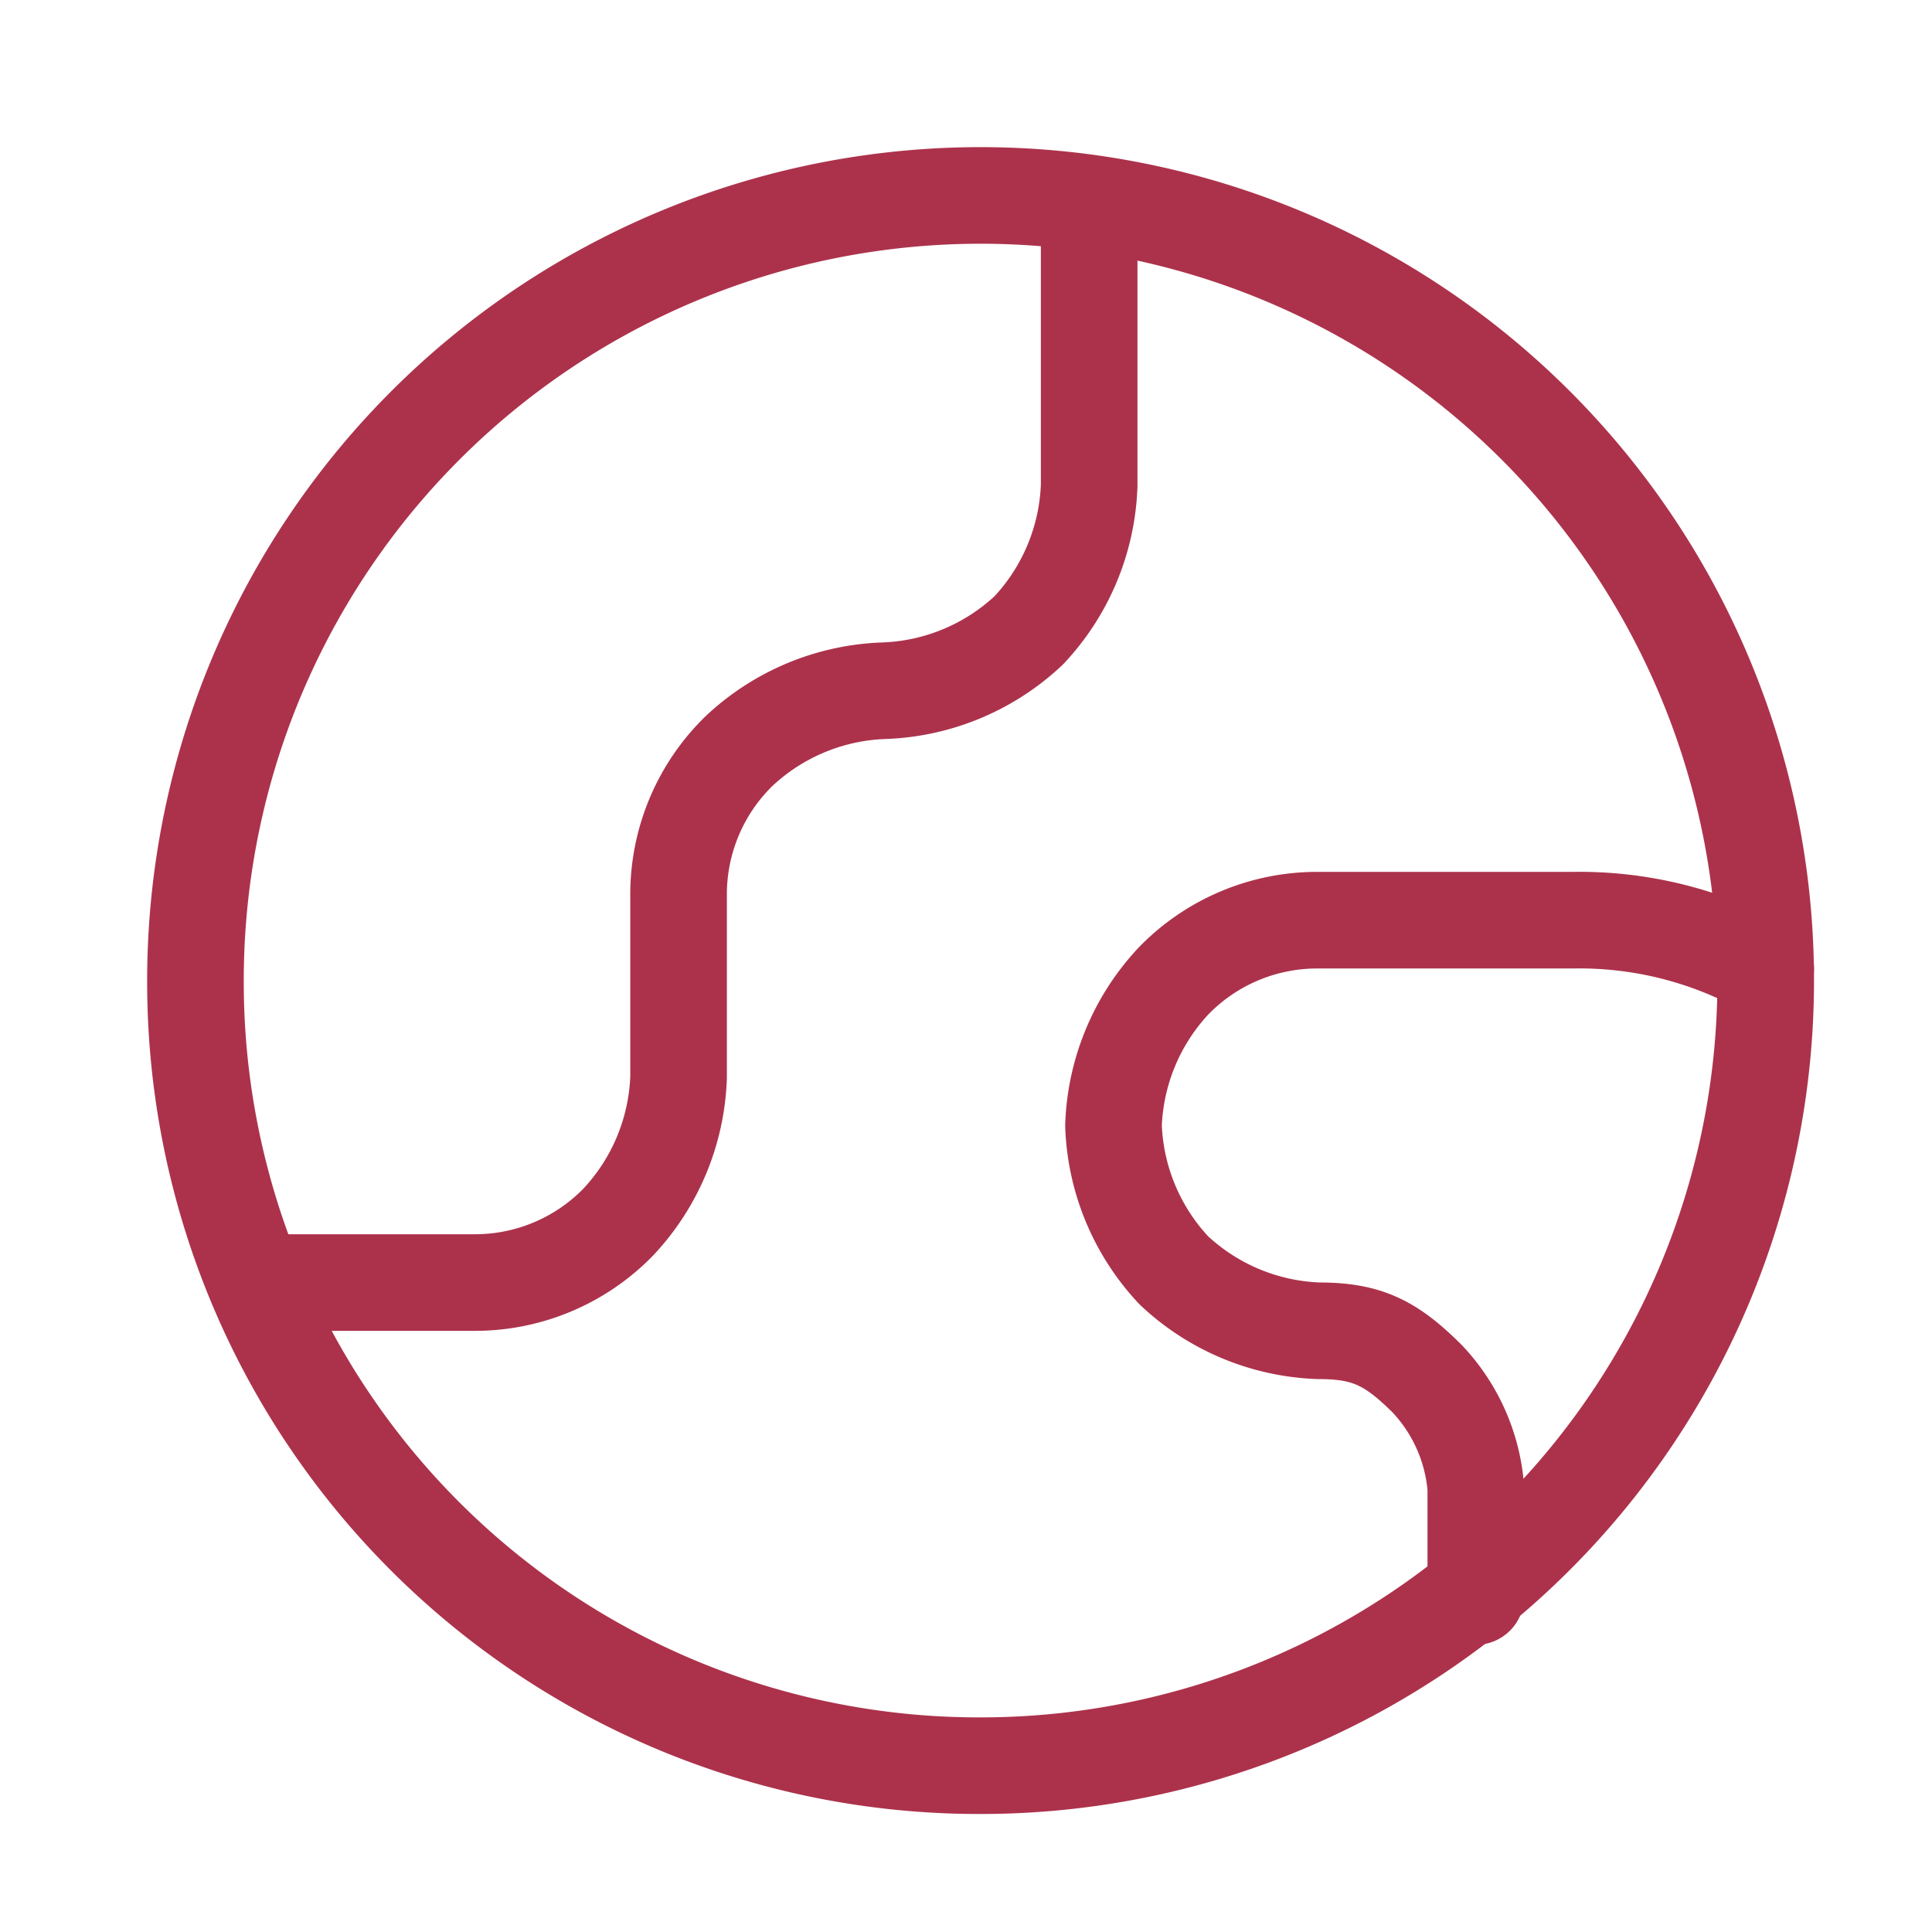<svg viewBox="0 0 100 100" height="100" width="100" xmlns:xlink="http://www.w3.org/1999/xlink" xmlns="http://www.w3.org/2000/svg">
  <defs>
    <clipPath id="clip-Web_1920_2">
      <rect height="100" width="100"></rect>
    </clipPath>
  </defs>
  <g clip-path="url(#clip-Web_1920_2)" data-sanitized-data-name="Web 1920 – 2" data-name="Web 1920 – 2" id="Web_1920_2">
    <g transform="translate(9.617 9.617)" id="nachhaltigkeit_icon">
      <g transform="translate(0.5 0.5)" id="Earth-1--Streamline-Core.svg">
        <g id="earth-1--planet-earth-globe-world">
          <path stroke-width="5" stroke-linejoin="round" stroke-linecap="round" stroke="#ac324b" fill="none" transform="translate(-0.5 -0.5)" d="M41.138,81.775A40.638,40.638,0,1,0,.5,41.138,40.557,40.557,0,0,0,41.138,81.775Z" id="Vector"></path>
          <path stroke-width="5" stroke-linejoin="round" stroke-linecap="round" stroke="#ac324b" fill="none" transform="translate(2.126 0.025)" d="M1,56.242H12.254a10.353,10.353,0,0,0,7.5-3.126,11.535,11.535,0,0,0,3.126-7.5V36.236a10.353,10.353,0,0,1,3.126-7.5,11.535,11.535,0,0,1,7.5-3.126,11.535,11.535,0,0,0,7.5-3.126,11.535,11.535,0,0,0,3.126-7.5V.6" id="Vector_2"></path>
          <path stroke-width="5" stroke-linejoin="round" stroke-linecap="round" stroke="#ac324b" fill="none" transform="translate(39.415 31.012)" d="M41.861,9a19.8,19.8,0,0,0-10-2.5H18.728a10.353,10.353,0,0,0-7.5,3.126,11.535,11.535,0,0,0-3.126,7.5,11.535,11.535,0,0,0,3.126,7.5,11.535,11.535,0,0,0,7.5,3.126c2.5,0,3.751.625,5.627,2.5a9.311,9.311,0,0,1,2.5,5.627v5.627" id="Vector_3"></path>
        </g>
      </g>
    </g>
  </g>
</svg>
